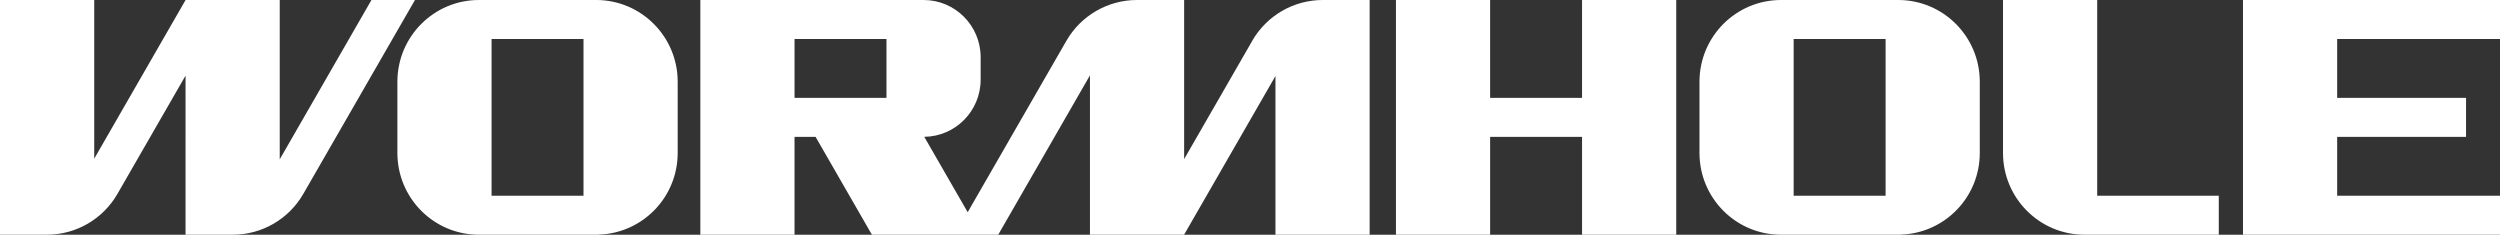 <?xml version="1.0" encoding="UTF-8"?>
<svg id="Layer_1" data-name="Layer 1" xmlns="http://www.w3.org/2000/svg" viewBox="0 0 864 81.12">
  <rect x="0" y="0" width="864" height="81.12" fill="#333333" stroke="none"/>
  <path id="fullLogo" d="m656.03,0h-40.512c-15.566,0-28.176,12.644-28.176,28.255v24.61c0,15.611,12.61,28.255,28.176,28.255h41.472v-.042c15.115-.509,27.221-12.927,27.221-28.213v-24.61c0-15.611-12.61-28.255-28.181-28.255Zm-4.368,67.643h-31.776V13.478h31.776v54.165ZM206.028,0h-40.51c-15.57,0-28.18,12.644-28.18,28.255v24.61c0,15.611,12.611,28.255,28.18,28.255h41.468v-.042c15.119-.509,27.222-12.927,27.222-28.213v-24.61c0-15.611-12.611-28.255-28.18-28.255Zm-4.368,67.643h-31.774V13.478h31.774v54.165ZM432.755,14.127h.014l-23.531,40.857V0h-16.302c-10.075,0-19.374,5.383-24.405,14.127l-34.098,59.209-15.006-26.051c10.779-.127,19.487-8.929,19.487-19.765v-7.742c0-10.921-8.834-19.779-19.727-19.779h-77.144v81.12h32.548v-33.821h7.271l19.473,33.821h43.652l31.703-55.069v55.069h32.548v-.028l31.562-54.815v54.843h32.548V0h-16.189c-10.075,0-19.374,5.383-24.405,14.127Zm-126.39,19.694h-31.774V13.478h31.774v20.344ZM546.758,0h32.549v81.12h-32.549v-33.821h-31.771v33.821h-32.549V0h32.549v33.821h31.771V0Zm178.032,67.643h42.019v13.477h-46.387c-15.571,0-28.181-12.644-28.181-28.255V0h32.549v67.643Zm82.935-54.165v20.344h44.539v13.478h-44.539v20.344h56.275v13.477h-88.824V0h88.824v13.478h-56.275ZM143.411,0l-38.58,66.993c-5.03,8.745-14.329,14.127-24.404,14.127h-16.302V26.136l-23.531,40.857c-5.03,8.745-14.33,14.127-24.404,14.127H0V0h32.563v54.843L64.125.028v-.028h32.548v55.069L128.376,0h15.035Z" style="fill: #fff; stroke-width: 0px;"/>
</svg>